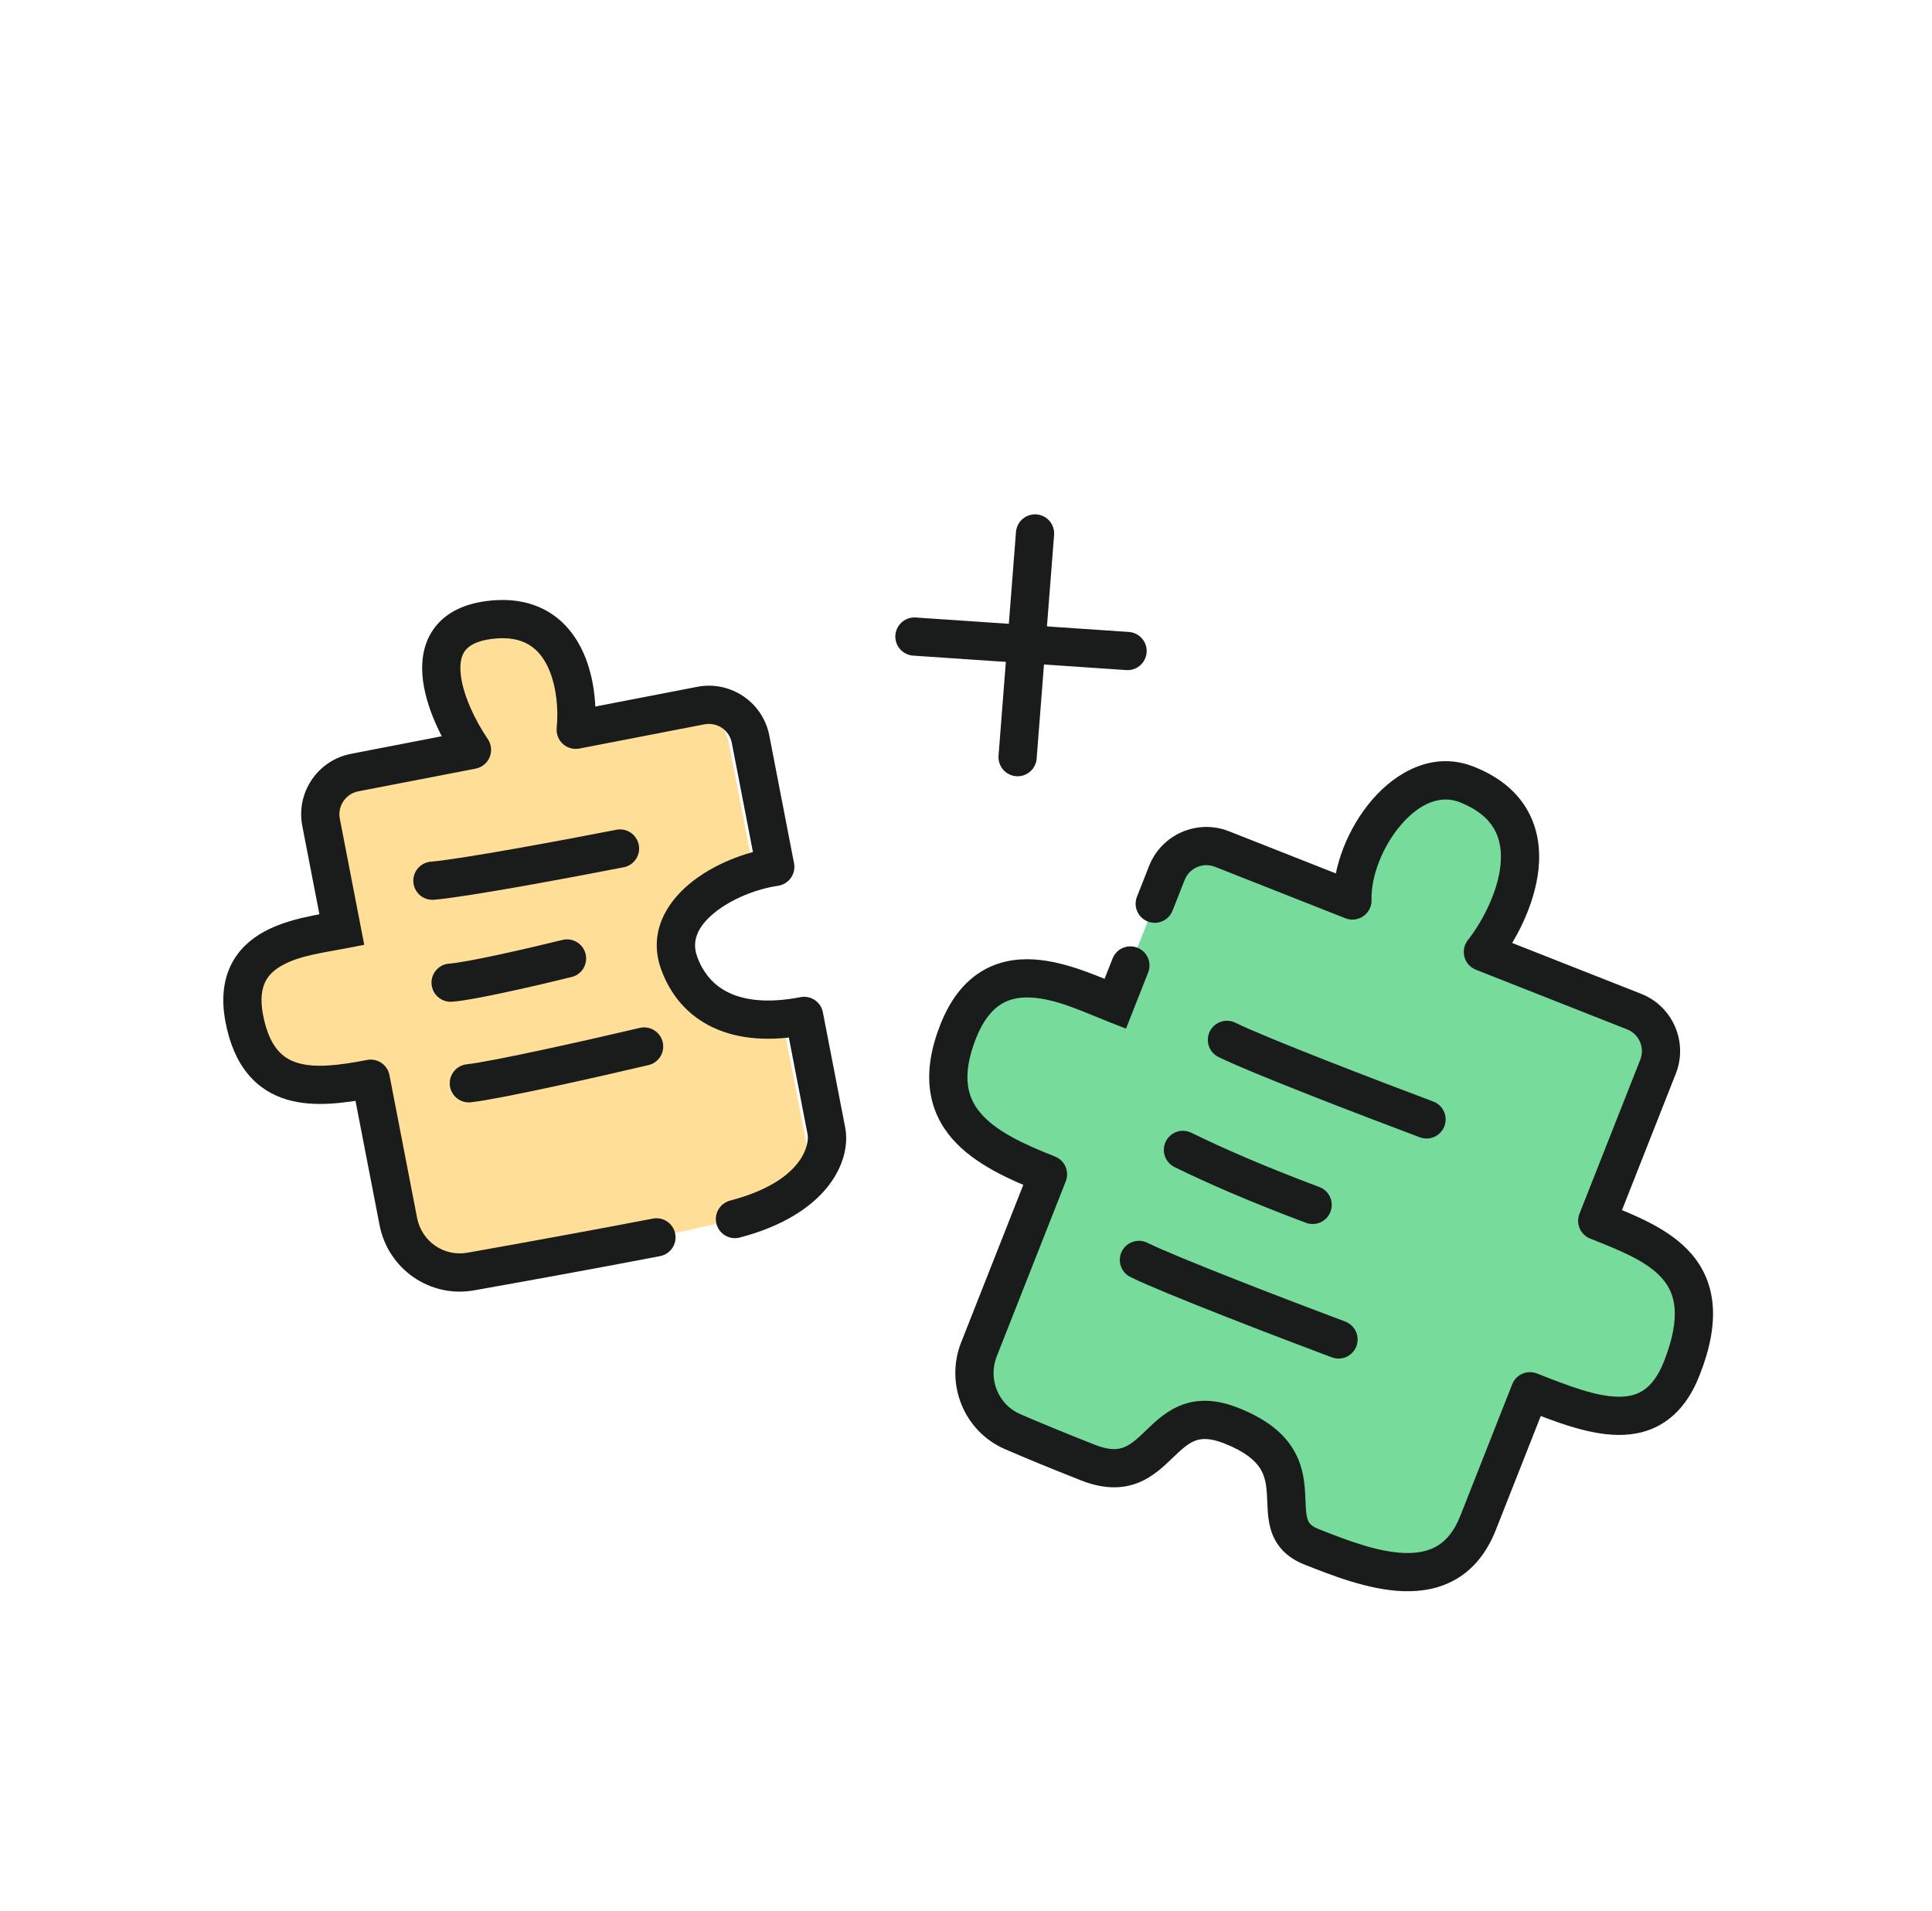 <svg width="91" height="90" viewBox="0 0 91 90" fill="none" xmlns="http://www.w3.org/2000/svg">
<path d="M22.232 35.322L16.706 36.392C15.622 36.602 14.913 37.651 15.123 38.735L16.101 43.792C14.256 44.149 10.817 44.418 11.509 47.992C12.2 51.566 14.855 51.317 17.46 50.813L18.762 57.538C19.069 59.126 20.578 60.184 22.172 59.91C26.034 59.244 31.641 58.204 34.618 57.424C38.476 56.412 38.093 54.434 37.908 53.476L36.858 48.051C33.602 48.682 33.023 49.183 32.282 45.353C31.541 41.524 33.199 41.366 35.499 41.031L34.335 35.017C34.125 33.932 33.076 33.223 31.992 33.433L27.117 34.377C27.309 32.463 26.771 28.749 23.074 29.2C19.378 29.651 20.973 33.469 22.232 35.322Z" fill="#FFDF98"/>
<path d="M29.204 39.969C26.772 40.445 21.82 41.368 20.367 41.486" stroke="#191C1A" stroke-width="1.8" stroke-linecap="round"/>
<path d="M26.708 45.149C25.204 45.52 22.138 46.231 21.224 46.288" stroke="#191C1A" stroke-width="1.8" stroke-linecap="round"/>
<path d="M30.338 49.295C28.068 49.83 23.446 50.874 22.083 51.028" stroke="#191C1A" stroke-width="1.8" stroke-linecap="round"/>
<path d="M22.232 35.322L22.403 36.206C22.7 36.148 22.949 35.945 23.064 35.665C23.18 35.386 23.147 35.066 22.977 34.816L22.232 35.322ZM23.074 29.2L22.965 28.306L22.965 28.306L23.074 29.2ZM27.117 34.377L26.221 34.286C26.193 34.569 26.3 34.849 26.51 35.041C26.72 35.233 27.008 35.314 27.288 35.26L27.117 34.377ZM36.517 40.834L36.647 41.725C36.89 41.689 37.108 41.556 37.251 41.355C37.393 41.155 37.447 40.904 37.4 40.663L36.517 40.834ZM31.986 45.353L32.833 45.048L32.833 45.048L31.986 45.353ZM37.876 47.855L38.759 47.684C38.665 47.196 38.193 46.876 37.705 46.971L37.876 47.855ZM34.39 56.553C33.909 56.679 33.621 57.171 33.747 57.652C33.873 58.133 34.365 58.42 34.846 58.294L34.39 56.553ZM17.46 50.813L18.344 50.642C18.249 50.154 17.777 49.834 17.289 49.929L17.46 50.813ZM16.101 43.792L16.272 44.676L17.156 44.505L16.985 43.621L16.101 43.792ZM31.091 59.169C31.579 59.075 31.898 58.603 31.804 58.115C31.71 57.627 31.238 57.308 30.75 57.402L31.091 59.169ZM22.171 59.895L22.014 59.009L22.014 59.009L22.171 59.895ZM16.877 37.275L22.403 36.206L22.061 34.438L16.535 35.508L16.877 37.275ZM22.977 34.816C22.38 33.939 21.769 32.678 21.692 31.667C21.655 31.18 21.749 30.853 21.916 30.639C22.076 30.433 22.416 30.187 23.183 30.093L22.965 28.306C21.884 28.438 21.037 28.838 20.496 29.533C19.962 30.219 19.84 31.047 19.897 31.803C20.009 33.277 20.825 34.852 21.488 35.828L22.977 34.816ZM23.183 30.093C23.952 30 24.481 30.129 24.856 30.337C25.235 30.547 25.53 30.879 25.754 31.314C26.218 32.215 26.308 33.428 26.221 34.286L28.012 34.467C28.118 33.413 28.035 31.812 27.354 30.49C27.005 29.813 26.485 29.182 25.729 28.763C24.969 28.341 24.045 28.175 22.965 28.306L23.183 30.093ZM27.288 35.26L33.18 34.12L32.838 32.353L26.946 33.493L27.288 35.26ZM34.469 34.991L35.633 41.005L37.4 40.663L36.236 34.649L34.469 34.991ZM36.387 39.943C35.102 40.13 33.591 40.712 32.491 41.619C31.381 42.534 30.525 43.95 31.139 45.657L32.833 45.048C32.579 44.342 32.838 43.666 33.636 43.008C34.443 42.343 35.632 41.872 36.647 41.725L36.387 39.943ZM31.139 45.657C31.572 46.86 32.385 47.842 33.6 48.407C34.798 48.965 36.296 49.077 38.047 48.738L37.705 46.971C36.199 47.262 35.113 47.126 34.36 46.775C33.625 46.434 33.121 45.849 32.833 45.048L31.139 45.657ZM36.992 48.026L38.042 53.45L39.809 53.108L38.759 47.684L36.992 48.026ZM38.042 53.45C38.107 53.787 37.96 55.617 34.39 56.553L34.846 58.294C38.992 57.207 40.115 54.687 39.809 53.108L38.042 53.45ZM19.645 57.367L18.344 50.642L16.576 50.984L17.878 57.709L19.645 57.367ZM17.289 49.929C15.964 50.185 14.86 50.319 14.024 50.069C13.639 49.954 13.32 49.758 13.06 49.44C12.792 49.114 12.545 48.61 12.392 47.821L10.625 48.163C10.818 49.161 11.162 49.966 11.668 50.582C12.181 51.207 12.819 51.588 13.509 51.794C14.825 52.187 16.351 51.944 17.631 51.696L17.289 49.929ZM12.392 47.821C12.246 47.067 12.335 46.585 12.487 46.265C12.64 45.944 12.905 45.687 13.291 45.472C14.132 45.004 15.239 44.876 16.272 44.676L15.93 42.908C15.118 43.066 13.583 43.25 12.416 43.899C11.798 44.243 11.217 44.745 10.862 45.491C10.507 46.238 10.425 47.129 10.625 48.163L12.392 47.821ZM16.985 43.621L16.006 38.564L14.239 38.906L15.218 43.963L16.985 43.621ZM30.75 57.402C28.404 57.855 24.707 58.532 22.014 59.009L22.328 60.782C25.027 60.304 28.733 59.624 31.091 59.169L30.75 57.402ZM33.18 34.12C33.777 34.004 34.354 34.394 34.469 34.991L36.236 34.649C35.932 33.076 34.411 32.048 32.838 32.353L33.18 34.12ZM17.878 57.709C18.278 59.774 20.245 61.151 22.328 60.782L22.014 59.009C20.912 59.205 19.86 58.479 19.645 57.367L17.878 57.709ZM16.535 35.508C14.963 35.812 13.934 37.334 14.239 38.906L16.006 38.564C15.891 37.968 16.281 37.391 16.877 37.275L16.535 35.508Z" fill="#191C1A"/>
<path d="M64.261 42.637L57.557 39.992C56.529 39.587 55.368 40.092 54.962 41.119L52.529 47.287C50.419 46.455 46.744 44.499 45.132 48.586C43.52 52.673 46.384 54.14 49.363 55.315L46.109 63.565C45.516 65.07 46.212 66.794 47.697 67.436C48.575 67.816 49.68 68.278 51.242 68.894C54.733 70.27 54.49 65.772 57.982 67.149C62.401 68.879 59.196 71.844 61.779 72.863C64.362 73.882 68.179 75.388 69.619 71.739L72.066 65.535C74.975 66.682 77.884 67.83 79.213 64.461C81.051 59.801 78.141 58.654 75.232 57.507L78.097 50.244C78.502 49.217 77.998 48.055 76.97 47.65L69.847 44.84C71.283 43.017 73.142 38.886 69.086 36.95C65.031 35.013 64.18 39.934 64.261 42.637Z" fill="#76DB9B"/>
<path d="M63.702 42.417L63.371 43.255C63.653 43.366 63.971 43.328 64.219 43.154C64.467 42.98 64.61 42.693 64.601 42.39L63.702 42.417ZM69.085 36.95L69.416 36.113L69.085 36.95ZM69.846 44.841L69.139 44.284C68.963 44.507 68.903 44.801 68.977 45.076C69.051 45.35 69.251 45.574 69.516 45.678L69.846 44.841ZM75.231 57.507L74.394 57.177C74.212 57.639 74.439 58.162 74.901 58.344L75.231 57.507ZM72.065 65.536L72.395 64.698C71.933 64.516 71.41 64.743 71.228 65.205L72.065 65.536ZM49.362 55.316L50.199 55.646C50.382 55.184 50.155 54.661 49.692 54.479L49.362 55.316ZM52.529 47.288L52.199 48.125L53.036 48.455L53.366 47.618L52.529 47.288ZM57.981 67.149L57.651 67.987L57.653 67.987L57.981 67.149ZM53.553 42.239C53.37 42.701 53.597 43.224 54.06 43.406C54.522 43.589 55.045 43.361 55.227 42.899L53.553 42.239ZM54.08 45.808C54.262 45.346 54.035 44.823 53.573 44.641C53.11 44.459 52.588 44.685 52.405 45.148L54.08 45.808ZM64.601 42.39C64.568 41.302 65.11 39.872 65.997 38.845C66.889 37.811 67.875 37.44 68.755 37.788L69.416 36.113C67.503 35.359 65.756 36.37 64.634 37.669C63.507 38.975 62.753 40.83 62.802 42.444L64.601 42.39ZM68.755 37.788C69.643 38.138 70.125 38.6 70.386 39.064C70.652 39.536 70.74 40.103 70.677 40.741C70.546 42.051 69.794 43.453 69.139 44.284L70.553 45.398C71.335 44.406 72.292 42.686 72.468 40.919C72.557 40.019 72.448 39.058 71.954 38.181C71.456 37.296 70.618 36.587 69.416 36.113L68.755 37.788ZM69.516 45.678L76.639 48.488L77.3 46.813L70.176 44.004L69.516 45.678ZM77.259 49.915L74.394 57.177L76.069 57.837L78.933 50.575L77.259 49.915ZM74.901 58.344C76.422 58.944 77.631 59.445 78.316 60.251C78.629 60.618 78.832 61.056 78.877 61.64C78.923 62.243 78.802 63.048 78.375 64.132L80.049 64.792C80.541 63.547 80.745 62.461 80.672 61.502C80.597 60.525 80.236 59.73 79.688 59.085C78.65 57.865 76.95 57.218 75.562 56.67L74.901 58.344ZM78.375 64.132C78.09 64.854 77.755 65.249 77.433 65.471C77.115 65.691 76.728 65.796 76.238 65.792C75.184 65.785 73.903 65.293 72.395 64.698L71.735 66.373C73.136 66.926 74.764 67.582 76.225 67.592C76.991 67.598 77.763 67.43 78.455 66.953C79.143 66.479 79.67 65.755 80.049 64.792L78.375 64.132ZM71.228 65.205L68.781 71.409L70.455 72.07L72.902 65.866L71.228 65.205ZM68.781 71.409C68.481 72.168 68.091 72.586 67.69 72.824C67.279 73.067 66.77 73.173 66.156 73.153C64.885 73.111 63.437 72.551 62.108 72.027L61.448 73.701C62.703 74.196 64.455 74.898 66.098 74.952C66.941 74.979 67.818 74.841 68.608 74.372C69.408 73.898 70.035 73.135 70.455 72.07L68.781 71.409ZM46.946 63.896L50.199 55.646L48.525 54.986L45.271 63.235L46.946 63.896ZM49.692 54.479C48.182 53.883 46.928 53.289 46.206 52.454C45.866 52.062 45.651 51.623 45.587 51.089C45.521 50.545 45.605 49.84 45.968 48.917L44.294 48.257C43.852 49.377 43.689 50.389 43.8 51.305C43.912 52.233 44.297 53 44.844 53.633C45.896 54.847 47.563 55.574 49.032 56.153L49.692 54.479ZM45.968 48.917C46.319 48.028 46.744 47.558 47.148 47.305C47.553 47.052 48.03 46.958 48.59 46.991C49.788 47.062 51.039 47.667 52.199 48.125L52.859 46.45C51.909 46.076 50.267 45.287 48.697 45.194C47.872 45.145 46.996 45.276 46.193 45.78C45.388 46.284 44.749 47.102 44.294 48.257L45.968 48.917ZM58.311 66.312C57.269 65.901 56.39 65.891 55.615 66.198C54.9 66.481 54.37 67.005 53.987 67.373C53.558 67.786 53.275 68.041 52.945 68.172C52.675 68.279 52.275 68.335 51.572 68.057L50.911 69.731C51.953 70.142 52.832 70.152 53.607 69.846C54.322 69.563 54.852 69.038 55.235 68.671C55.664 68.258 55.947 68.002 56.277 67.872C56.547 67.765 56.947 67.709 57.651 67.987L58.311 66.312ZM51.572 68.057C50.018 67.444 48.922 66.987 48.053 66.611L47.338 68.263C48.227 68.647 49.341 69.112 50.911 69.731L51.572 68.057ZM62.108 72.027C61.886 71.939 61.775 71.85 61.715 71.786C61.658 71.724 61.614 71.648 61.58 71.531C61.542 71.403 61.52 71.24 61.505 71.008C61.498 70.893 61.493 70.775 61.488 70.639C61.482 70.508 61.476 70.362 61.466 70.213C61.425 69.611 61.314 68.858 60.822 68.127C60.33 67.394 59.528 66.789 58.309 66.311L57.653 67.987C58.644 68.375 59.099 68.79 59.329 69.132C59.559 69.475 59.637 69.852 59.67 70.335C59.678 70.457 59.684 70.579 59.689 70.712C59.694 70.841 59.7 70.982 59.709 71.121C59.726 71.397 59.759 71.718 59.853 72.039C59.95 72.37 60.115 72.706 60.394 73.008C60.671 73.308 61.025 73.534 61.448 73.701L62.108 72.027ZM60.741 42.217L63.371 43.255L64.032 41.58L61.402 40.543L60.741 42.217ZM55.227 42.899L55.799 41.45L54.124 40.79L53.553 42.239L55.227 42.899ZM53.366 47.618L54.08 45.808L52.405 45.148L51.691 46.957L53.366 47.618ZM57.226 40.83L60.741 42.217L61.402 40.543L57.886 39.156L57.226 40.83ZM76.639 48.488C77.204 48.711 77.482 49.349 77.259 49.915L78.933 50.575C79.521 49.085 78.79 47.401 77.3 46.813L76.639 48.488ZM45.271 63.235C44.503 65.183 45.399 67.424 47.338 68.263L48.053 66.611C47.023 66.166 46.527 64.958 46.946 63.896L45.271 63.235ZM55.799 41.45C56.022 40.885 56.66 40.608 57.226 40.83L57.886 39.156C56.396 38.568 54.712 39.3 54.124 40.79L55.799 41.45Z" fill="#191C1A"/>
<path d="M43.071 29.985L53.11 30.666" stroke="#191C1A" stroke-width="1.8" stroke-linecap="round"/>
<path d="M48.752 25.128L47.93 35.666" stroke="#191C1A" stroke-width="1.8" stroke-linecap="round"/>
<path d="M61.827 56.757C59.212 55.777 57.201 54.897 55.718 54.166" stroke="#191C1A" stroke-width="1.8" stroke-linecap="round"/>
<path d="M67.192 52.73C64.577 51.749 59.273 49.714 57.791 48.983" stroke="#191C1A" stroke-width="1.8" stroke-linecap="round"/>
<path d="M63.046 63.095C60.431 62.115 55.127 60.079 53.645 59.348" stroke="#191C1A" stroke-width="1.8" stroke-linecap="round"/>
</svg>
